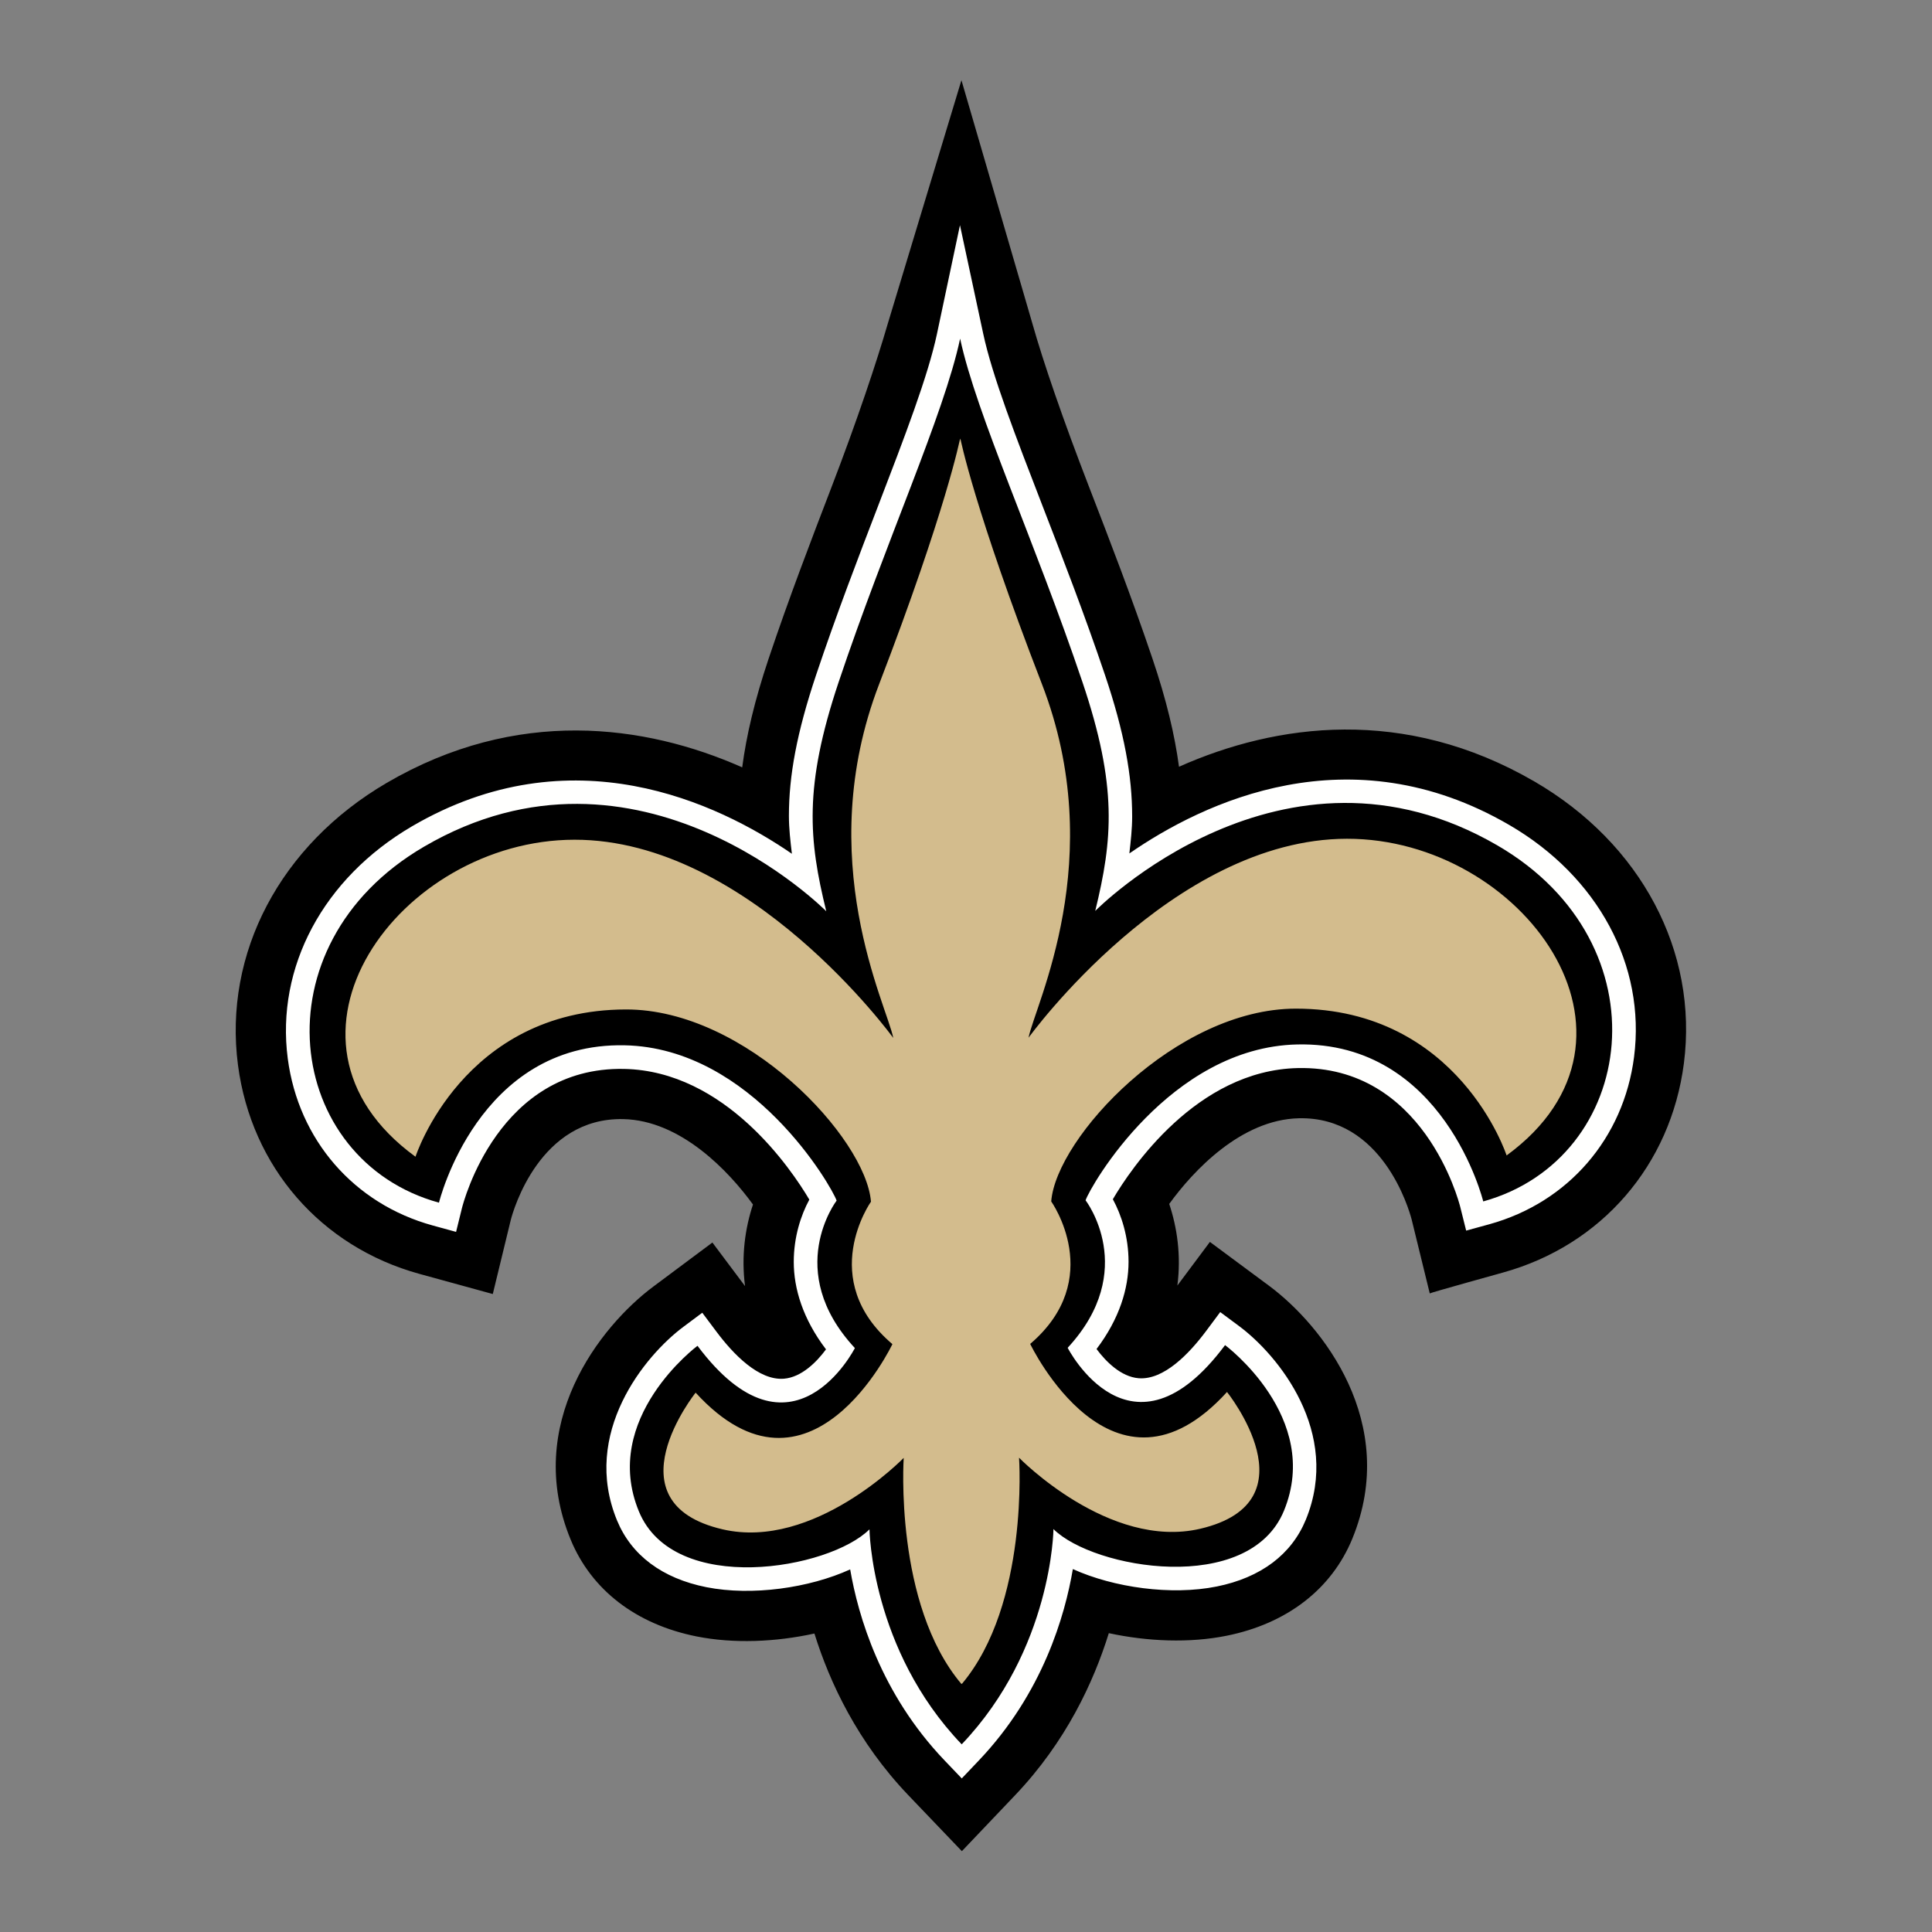 <?xml version="1.0" encoding="UTF-8"?>
<svg xmlns="http://www.w3.org/2000/svg" width="180" height="180" viewBox="0 0 180 180" fill="none">
  <rect x="0" y="0" width="180" height="180" fill="#808080" stroke="none"/>
  <g clip-path="url(#clip0_939_39)">
    <path d="M142.977 72.821C130.844 65.767 118.902 67.399 109.845 71.436C109.445 68.457 108.668 65.187 107.371 61.36C105.45 55.669 103.345 50.229 101.49 45.428C99.05 39.124 97.194 33.721 96.175 30.108L89.575 7.472L82.722 30.123C81.675 33.722 79.867 39.152 77.441 45.463C75.597 50.267 73.506 55.712 71.598 61.404C70.316 65.236 69.54 68.51 69.15 71.493C60.082 67.474 48.134 65.866 36.017 72.946C26.112 78.742 20.808 88.813 22.172 99.232C23.418 108.712 29.896 116.159 39.075 118.684L45.912 120.562L47.585 113.671C47.825 112.735 50.292 104.108 58.057 104.264C63.445 104.376 67.916 109.14 70.153 112.221C69.43 114.399 69.046 117.01 69.414 119.822L66.372 115.764L60.871 119.866C55.917 123.557 48.725 132.68 53.169 143.447C55.108 148.142 59.275 151.341 64.903 152.463C68.345 153.147 72.254 152.988 75.878 152.191C77.303 156.77 79.902 162.309 84.629 167.257L89.615 172.469L94.585 167.245C99.303 162.286 101.885 156.737 103.306 152.157C106.931 152.94 110.838 153.092 114.279 152.399C119.904 151.268 124.062 148.057 125.992 143.358C130.413 132.579 123.193 123.472 118.236 119.793L112.724 115.707L109.693 119.769C110.057 116.957 109.663 114.349 108.935 112.167C111.166 109.084 115.626 104.309 121.012 104.186C128.779 104.012 131.262 112.633 131.521 113.618L133.208 120.506C133.197 120.454 140.028 118.561 140.028 118.561C149.206 116.019 155.662 108.552 156.885 99.066C158.226 88.65 152.896 78.59 142.978 72.821" fill="black"></path>
    <path d="M87.299 31.091C86.462 35.033 84.306 40.643 81.808 47.143C79.979 51.902 77.908 57.295 76.033 62.89C74.235 68.265 73.501 72.271 73.501 76.007C73.501 77.201 73.639 78.37 73.779 79.544C66.865 74.794 53.24 68.299 38.381 76.988C30.128 81.818 25.695 90.103 26.81 98.621C27.803 106.196 32.977 112.158 40.315 114.175L42.492 114.772L43.034 112.573C43.169 112.035 46.438 99.353 58.15 99.589C67.577 99.778 73.738 108.948 75.403 111.766C74.611 113.231 73.953 115.251 73.953 117.57C73.953 120.055 74.799 122.882 76.957 125.717C76.096 126.883 74.687 128.314 73.042 128.45C70.697 128.642 68.323 126.172 66.745 124.062L65.428 122.305L63.667 123.619C60.065 126.306 54.133 133.533 57.49 141.662C58.833 144.911 61.711 147.058 65.813 147.874C70.054 148.715 75.407 147.95 79.209 146.217C79.945 150.509 82.032 157.773 88.01 164.023L89.605 165.692L91.196 164.019C97.159 157.752 99.229 150.482 99.955 146.187C103.763 147.911 109.124 148.666 113.364 147.81C117.459 146.985 120.331 144.829 121.664 141.58C124.996 133.444 119.056 126.23 115.447 123.552L113.685 122.243L112.371 124.007C110.796 126.116 108.427 128.596 106.08 128.406C104.437 128.272 103.025 126.847 102.162 125.685C104.304 122.855 105.144 120.038 105.144 117.559C105.144 115.227 104.48 113.2 103.681 111.73C105.339 108.91 111.483 99.72 120.905 99.51C132.616 99.247 135.917 111.922 136.052 112.463L136.599 114.653L138.776 114.056C146.106 112.023 151.267 106.052 152.242 98.473C153.339 89.953 148.888 81.674 140.625 76.866C125.736 68.204 112.118 74.744 105.22 79.513C105.348 78.37 105.481 77.236 105.481 76.071C105.481 72.294 104.752 68.223 102.938 62.854C101.052 57.27 98.969 51.885 97.13 47.134C94.617 40.638 92.448 35.028 91.603 31.087L89.438 20.98L87.298 31.091" fill="#FFFFFE"></path>
    <path d="M89.615 162.499C98.047 153.637 98.148 142.46 98.148 142.46C101.879 146.181 116.377 148.669 119.627 140.744C123.192 132.043 114.137 125.321 114.137 125.321C105.36 137.092 99.472 125.572 99.472 125.572C106.155 118.345 101.141 111.83 101.141 111.83C101.578 110.522 108.99 97.575 120.857 97.309C134.535 97 138.19 111.934 138.19 111.934C152.533 107.957 155.303 87.95 139.52 78.771C119.492 67.119 102.041 84.869 102.041 84.869C103.665 78.226 104.128 73.261 100.853 63.559C96.414 50.405 90.973 38.652 89.452 31.549C87.944 38.653 82.528 50.426 78.121 63.589C74.872 73.3 75.349 78.265 76.982 84.902C76.982 84.902 59.492 67.195 39.491 78.891C23.727 88.11 26.545 108.106 40.898 112.05C40.898 112.05 44.517 97.109 58.196 97.388C70.067 97.624 77.505 110.552 77.945 111.858C77.945 111.858 72.946 118.388 79.647 125.597C79.647 125.597 73.782 137.136 64.983 125.385C64.983 125.385 55.937 132.127 59.526 140.818C62.797 148.736 77.286 146.213 81.008 142.483C81.008 142.483 81.136 153.661 89.585 162.502" fill="black"></path>
    <path d="M125.492 78.145C109.193 78.162 95.828 96.682 95.828 96.682C96.408 93.652 103.376 80.018 97.07 63.722C90.764 47.427 89.477 40.863 89.477 40.863L89.447 41.049V40.867C89.447 40.867 88.173 47.433 81.905 63.745C75.637 80.056 82.639 93.676 83.223 96.7C83.223 96.7 69.815 78.214 53.516 78.235C37.22 78.253 23.651 96.81 38.711 107.77C38.711 107.77 43.119 94.077 58.309 94.049C69.48 94.025 80.672 106.015 81.146 111.958C81.146 111.958 76.032 119.183 83.143 125.23C83.143 125.23 75.461 141.399 64.81 129.751C64.81 129.751 56.619 140.004 67.33 142.486C75.828 144.453 84.197 135.828 84.197 135.828C84.197 135.828 83.285 149.452 89.578 156.898V156.831L89.61 156.895C95.887 149.436 94.942 135.811 94.942 135.811C94.942 135.811 103.333 144.418 111.83 142.429C122.534 139.922 114.318 129.688 114.318 129.688C103.697 141.359 95.98 125.21 95.98 125.21C103.072 119.146 97.939 111.934 97.939 111.934C98.399 105.996 109.56 93.976 120.735 93.973C135.928 93.973 140.367 107.651 140.367 107.651C155.402 96.657 141.788 78.125 125.492 78.145Z" fill="#D3BC8D"></path>
  </g>
  <defs>
    <clipPath id="clip0_939_39">
      <rect width="180" height="180" fill="white"></rect>
    </clipPath>
  </defs>
</svg>
